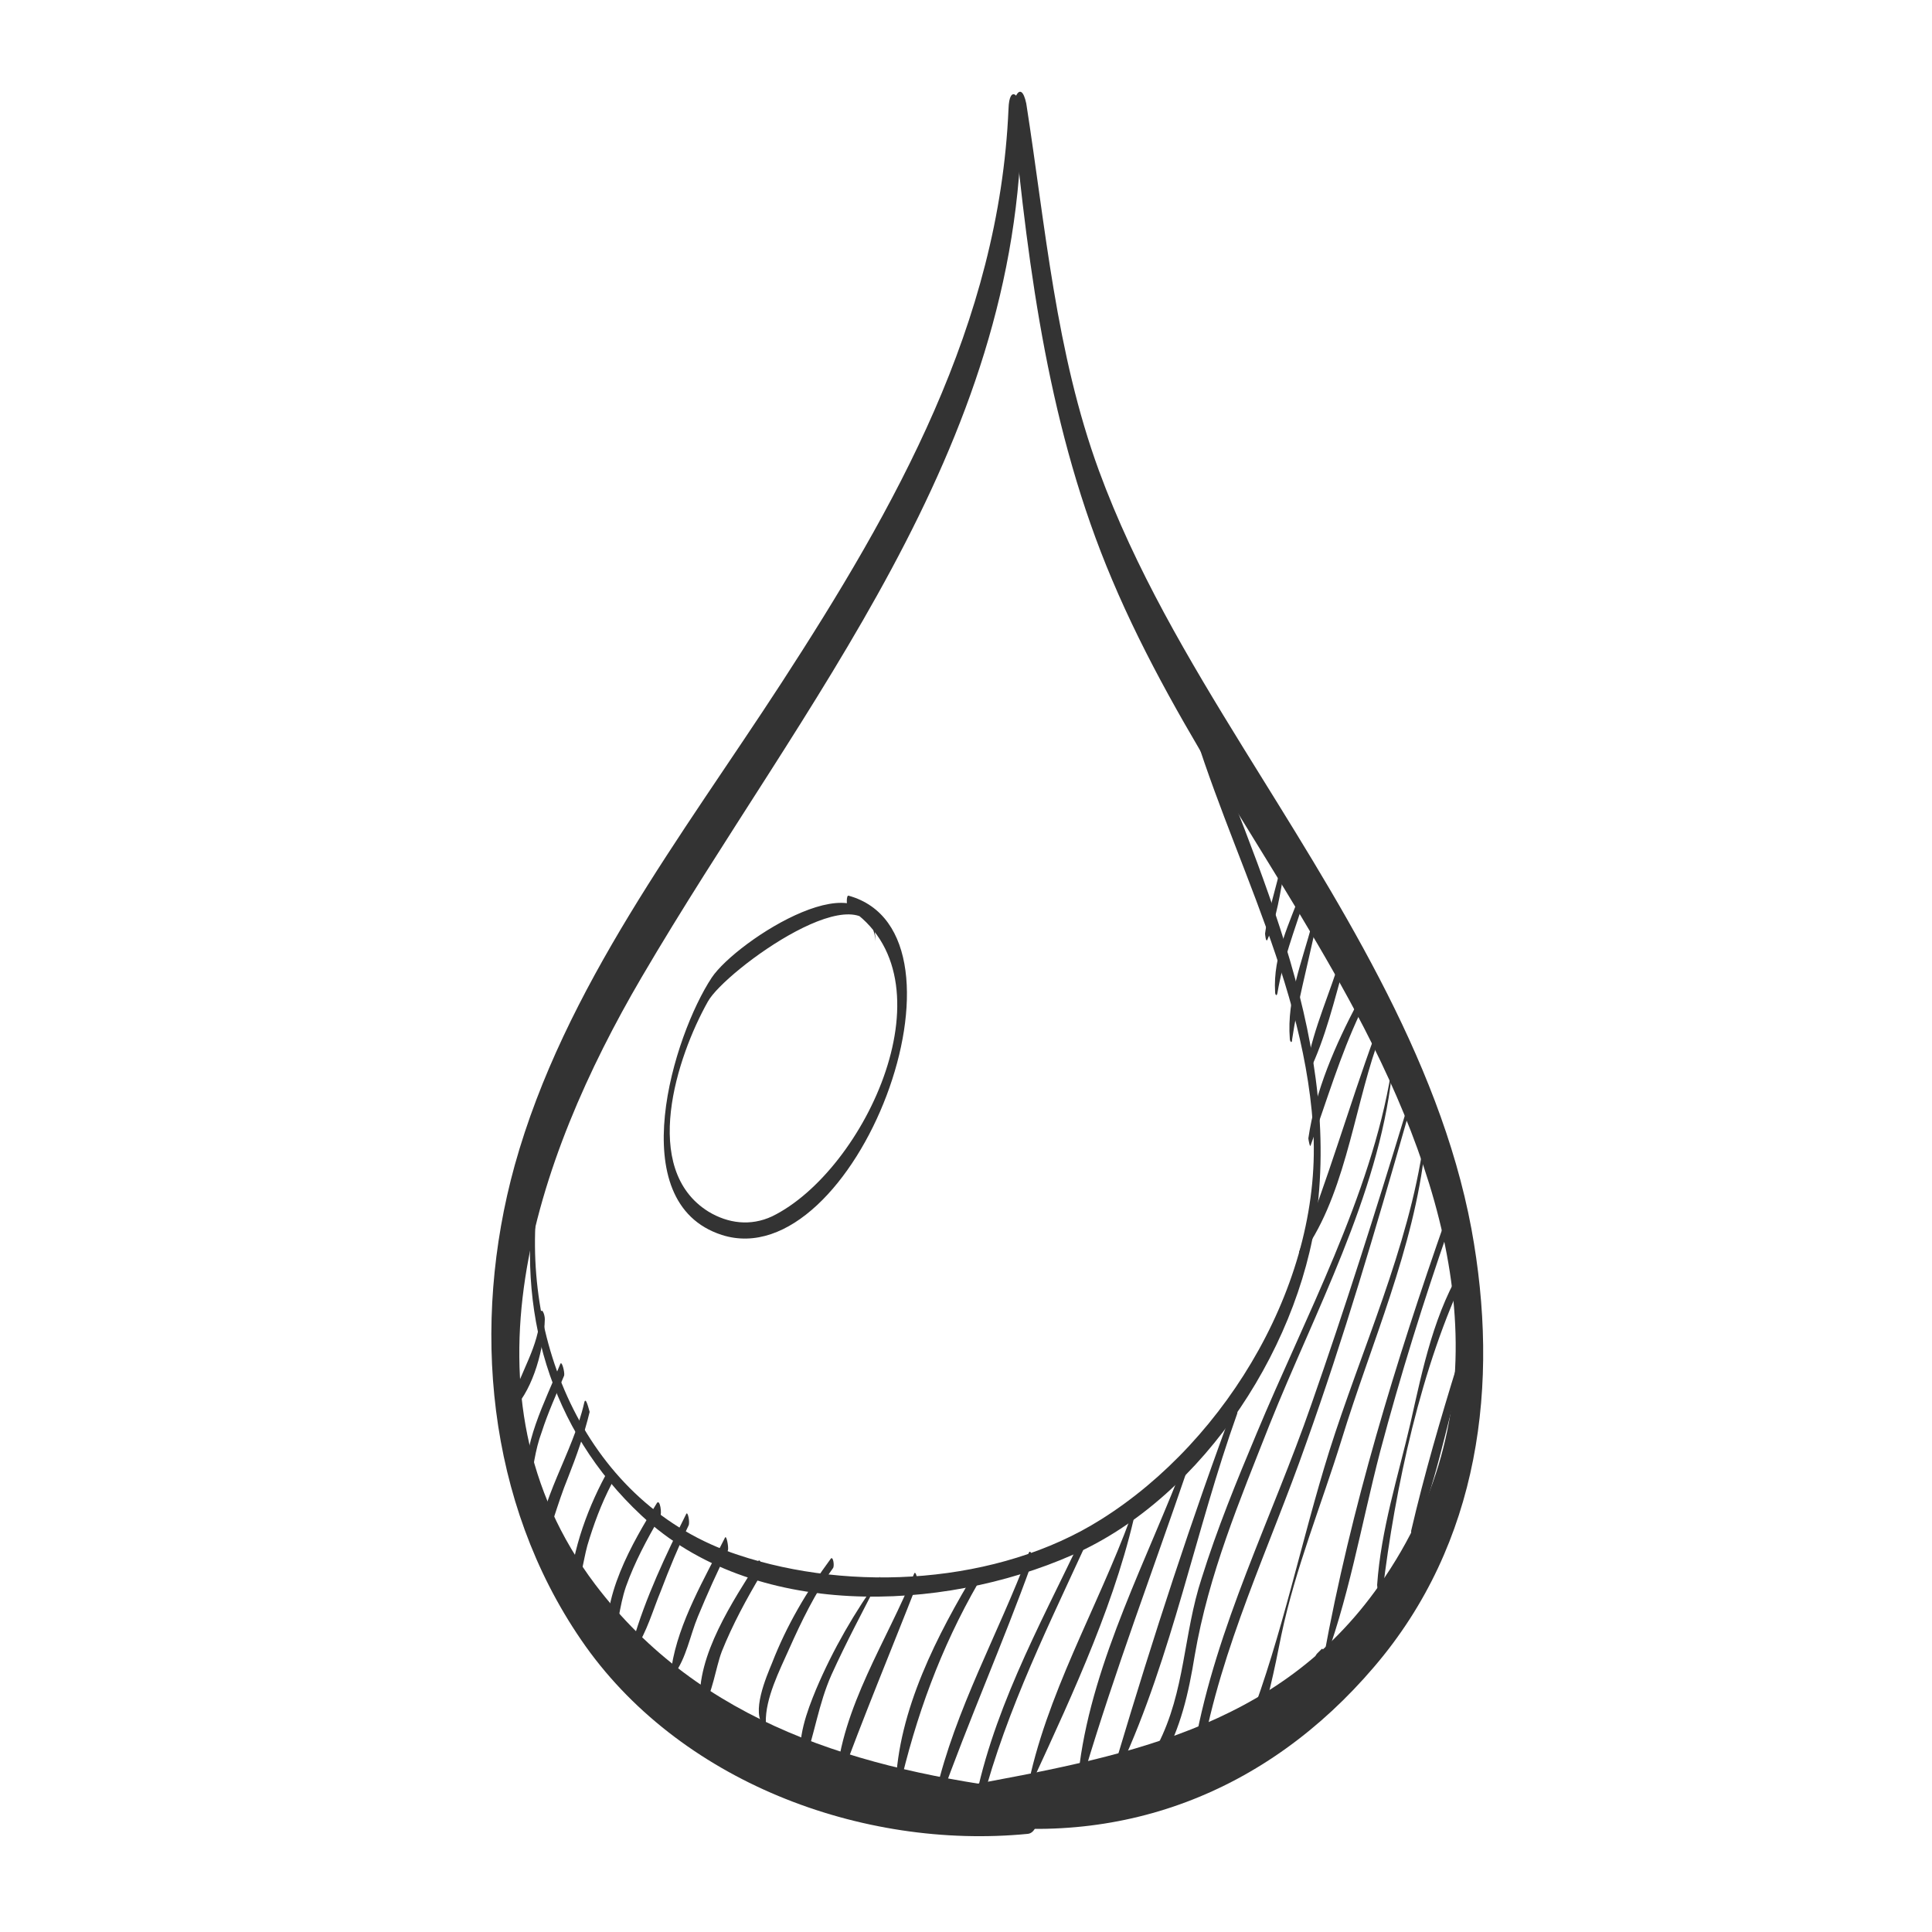 <?xml version="1.0" encoding="utf-8"?>
<!-- Generator: Adobe Illustrator 26.2.1, SVG Export Plug-In . SVG Version: 6.00 Build 0)  -->
<svg version="1.1" id="Layer_1" xmlns="http://www.w3.org/2000/svg" xmlns:xlink="http://www.w3.org/1999/xlink" x="0px" y="0px"
	 viewBox="0 0 250 250" style="enable-background:new 0 0 250 250;" xml:space="preserve">
<style type="text/css">
	.st0{fill:#333333;}
</style>
<g>
	<path class="st0" d="M130.5,14.1c-1.2,27.8-14.6,51.5-29.4,74.3c-12.8,19.7-28.1,39.4-34.5,62.4c-5.7,20.6-3.6,43.6,8.6,61.4
		c12.5,18.3,36.3,27.2,57.8,25.1c1.9-0.2,1.7-5.4-0.1-5.6c-21.6-2.7-42.2-8.6-55.9-26.7c-18.4-24.4-7.7-55.1,6-78.5
		c20.9-35.7,49-68.1,49.2-111.6C132.2,12.4,130.6,10.7,130.5,14.1z"/>
	<path class="st0" d="M131.1,14.8c2,20.5,4.7,41.1,12.8,60.2c8.6,20.4,22.4,38.3,32.6,58c12.1,23.5,18.3,48.9,2,72.1
		c-13.2,18.8-33.6,22.3-54.7,26.2c-1.3,0.2-1.2,4.3,0.1,4.5c21,3.5,40-3.8,53.9-20.1c13.7-16,16.3-36.6,12.6-56.7
		c-4.2-22.5-17.7-43.1-29.5-62.2c-7.1-11.5-14-23.1-18.7-35.9c-5.6-15.3-6.9-31.5-9.4-47.5C132.1,10.1,130.9,12.9,131.1,14.8z"/>
	<path class="st0" d="M69.3,153.5c-2.6,15.9,1.8,31.5,13.7,42.6c14.4,13.5,38.8,12.6,55.8,5.1c17.1-7.5,30.1-27.8,31.8-46.1
		c2.3-23.9-9.7-46.6-17.5-68.5c-0.3-0.9-0.6,0.9-0.5,1.2c4.8,19.7,15.9,37.4,17.3,57.9c1.4,19.7-11,40.6-27.4,50.9
		c-13.3,8.4-32.3,9.5-47,4.6C75.8,194.7,67,173.2,69.7,154C69.7,153.7,69.4,152.8,69.3,153.5z"/>
	<path class="st0" d="M113.3,121.8c-0.3-11.5-18-0.1-21.2,4.7c-4.9,7.4-11.7,29.1,1.3,33.3c17.2,5.5,34.2-39,16.4-43.9
		c-0.3-0.1-0.3,1.4,0,1.6c13.9,9,2.2,34-9.9,39.9c-2.8,1.3-5.7,0.9-8.2-0.6c-8.9-5.5-4.1-20.1-0.1-27.2
		C93.8,125.6,112.5,112,113.3,121.8L113.3,121.8z"/>
	<path class="st0" d="M69.9,170.2c-0.2,4.1-2.5,7.2-3.6,11c0,0.1,0,1.3,0.2,1.1c2.6-2.8,3.9-7.9,4-11.6
		C70.5,170,70,168.9,69.9,170.2z"/>
	<path class="st0" d="M72.5,176.5c-2,5-5,10.4-4.4,16c0,0.4,0.3,0.7,0.4,0.1c0.5-2.5,0.7-4.9,1.6-7.3c0.8-2.5,1.9-4.9,2.9-7.3
		C73.1,177.6,72.7,176,72.5,176.5z"/>
	<path class="st0" d="M75.6,181.5c-1.5,6.6-5.8,12.5-6.2,19.3c0,0.1,0.2,1.3,0.4,0.8c1.4-3.3,2.3-7,3.7-10.4
		c1.1-2.8,2.1-5.6,2.8-8.5C76.2,182.4,75.8,180.6,75.6,181.5z"/>
	<path class="st0" d="M78.8,190.1c-2.6,4.6-4.8,10.4-5.1,15.8c0,0.1,0.1,1.4,0.4,0.9c1.1-2,1.3-4.6,1.9-6.8c0.8-2.7,1.8-5.4,3.1-7.9
		C79.4,191.6,79.1,189.5,78.8,190.1z"/>
	<path class="st0" d="M85,194.5c-3.1,5-7.5,12.5-6.2,18.7c0,0.2,0.2,0.4,0.3,0.1c0.9-2.6,1-5.4,1.9-8c1.1-3.1,2.7-6.1,4.4-9
		C85.7,195.9,85.4,193.9,85,194.5z"/>
	<path class="st0" d="M88.8,195.9c-2.6,5.2-5.3,10.9-6.9,16.5c0,0.2,0,1.4,0.3,1c1.5-2.2,2.3-5.1,3.3-7.5c1.1-2.9,2.3-5.8,3.6-8.5
		C89.3,197,89,195.5,88.8,195.9z"/>
	<path class="st0" d="M93.8,199c-2.6,5.2-6,10.9-6.9,16.7c0,0.1,0.1,1.2,0.3,1c1.6-2.1,2.1-5.1,3.1-7.5c1.2-2.9,2.5-5.8,3.9-8.6
		C94.3,200.2,94,198.5,93.8,199z"/>
	<path class="st0" d="M98.1,202c-3.2,5.1-8,12.2-7.5,18.5c0,0,0.1,0.7,0.3,0.5c1.3-1.8,1.7-5.2,2.5-7.3c1.4-3.5,3.2-6.8,5.1-10
		C98.7,203.4,98.5,201.5,98.1,202z"/>
	<path class="st0" d="M107.5,201.7c-3.1,4.2-5.7,8.6-7.6,13.5c-0.7,1.7-2.8,6.5-1,8.2l0.2-0.5c-0.1-3.1,1.8-6.8,3-9.5
		c1.6-3.6,3.4-7.3,5.7-10.5C108,202.6,107.8,201.3,107.5,201.7z"/>
	<path class="st0" d="M113.9,204c-3.3,4.6-6.1,9.4-8.3,14.6c-1.2,2.9-2.5,6.4-1.9,9.6c0,0.2,0.2,0.4,0.3,0.1
		c1.4-3.8,1.9-7.8,3.6-11.6c1.9-4.2,4.1-8.3,6.2-12.4L113.9,204z"/>
	<path class="st0" d="M118.3,203.6c-3.5,8.7-9.4,17.3-10.1,26.9c0,0.2,0.1,1,0.3,0.5c3.2-8.8,6.8-17.4,10.2-26.1
		C118.8,204.5,118.5,203.2,118.3,203.6z"/>
	<path class="st0" d="M126.3,203.2c-5,8.3-10.1,18.1-10.4,28c0,0.3,0.2,1.3,0.4,0.5c2.2-9.6,5.4-18.4,10.3-26.9
		C126.8,204.4,126.6,202.7,126.3,203.2z"/>
	<path class="st0" d="M133.1,201c-3.9,10.4-9.5,20.2-12,31c-0.1,0.3,0.2,1.9,0.5,1.1c3.7-10.4,8.2-20.5,11.9-30.8
		C133.7,201.9,133.4,200.2,133.1,201z"/>
	<path class="st0" d="M139.9,199.1c-5.5,11.5-11.8,22.9-14,35.5c-0.1,0.5,0.3,2.2,0.6,1c2.9-12.4,8.4-23.6,13.7-35.1
		C140.3,200.1,140,198.6,139.9,199.1z"/>
	<path class="st0" d="M147.1,194.1c-4,11.9-10.8,23.1-13.7,35.3c0,0.2,0.1,1.3,0.3,0.9c5.2-11.3,11-23.7,13.5-36L147.1,194.1z"/>
	<path class="st0" d="M153.4,188.8c-4.8,12.7-11.9,25.9-13.7,39.5c0,0.3,0.3,2.2,0.6,1.2c4-13.4,8.9-26.3,13.4-39.5
		C153.8,189.7,153.6,188.4,153.4,188.8z"/>
	<path class="st0" d="M159.8,181.5c-5.6,15-10.6,30.4-15.2,45.8c-0.1,0.3,0.2,1.9,0.4,1.4c6.7-14.5,9.7-30.7,15.1-45.8
		C160.2,182.6,159.9,181.2,159.8,181.5z"/>
	<path class="st0" d="M165.8,111.7c-0.6,3.1-1.7,6.1-2.1,9.1c0,0.1,0.1,1.2,0.3,0.8c1.2-2.8,1.7-6.2,2.2-9.1
		C166.3,112.1,166,110.7,165.8,111.7z"/>
	<path class="st0" d="M168.5,115c-1.6,4.4-3.8,8.6-3.5,13.4c0,0.3,0.2,0.6,0.3,0.1c0.7-4.2,2.2-8.1,3.5-12.1
		C169,116.1,168.7,114.6,168.5,115z"/>
	<path class="st0" d="M169.8,119.5c-1.3,4.9-3.3,9.7-2.9,14.9c0,0.4,0.3,0.7,0.3,0.1c0.7-4.7,1.9-9.2,2.9-13.8
		C170.3,120.4,170,118.7,169.8,119.5z"/>
	<path class="st0" d="M173.6,123.5c-1.4,4.8-3.6,9.4-4.5,14.4c0,0.1,0.1,1.1,0.3,0.8c2.1-4.3,3.3-9.4,4.6-14
		C174,124.3,173.8,122.7,173.6,123.5z"/>
	<path class="st0" d="M175.7,129.7c-2.9,5.5-5.5,11.4-6.4,17.6c0,0.1,0.2,1.3,0.3,0.9c2.1-5.8,3.8-11.6,6.4-17.1
		C176.1,130.8,175.9,129.4,175.7,129.7z"/>
	<path class="st0" d="M177.9,134c-3.4,9.3-6.1,18.8-9.8,28l0.1,0.7c5.7-7.4,6.9-18.6,9.9-27.3C178.2,135,178,133.6,177.9,134z"/>
	<path class="st0" d="M180,138.8c-2.6,15.9-11.2,31.8-17.4,46.7c-2.6,6.2-5.1,12.3-7.1,18.7c-2.4,7.3-2.1,14.6-5.7,21.6
		c-0.3,0.5,0.1,3,0.5,2.2c2.5-4.4,3.5-8.9,4.3-13.8c1.8-10.5,5.8-20,9.7-29.9c5.8-14.5,14-29.5,15.8-45.2
		C180.2,138.9,180.1,138.3,180,138.8z"/>
	<path class="st0" d="M181.8,144.3c-3.8,12.5-7.8,25.1-12.1,37.4c-5.1,14.7-12.3,28.7-15.1,44.1c-0.1,0.8,0.6,3.2,0.9,1.4
		c2.5-14.1,8.8-27,13.5-40.4c4.9-13.7,9-27.7,13-41.7C182.2,145,182,143.8,181.8,144.3z"/>
	<path class="st0" d="M184.2,147.9c-1.9,13.5-8.1,26.9-12.2,39.9c-3.6,11.5-6.1,23.9-10.4,35.1c-0.2,0.6,0.3,3.3,0.8,2
		c1.6-4.3,2.5-8.8,3.4-13.3c1.8-8.6,5.2-16.9,7.8-25.3c3.8-12.4,9.4-24.8,10.8-37.8C184.5,148.3,184.3,147.2,184.2,147.9z"/>
	<path class="st0" d="M187.1,157.7c-6.5,18.5-12.3,37.5-15.8,56.7c0-0.1,0-1.3-0.3-1c-0.2,0.2-0.4,0.4-0.6,0.6
		c-0.7,0.8,0,3.6,0.5,2.4c3.6-9.2,5.2-19,7.7-28.6c2.6-9.8,5.6-19.4,8.9-28.9C187.6,158.6,187.4,156.9,187.1,157.7z"/>
	<path class="st0" d="M189.6,163.4c-4,6.2-5.5,13.7-7.1,20.8c-1.6,6.9-3.8,13.7-4.3,20.9c0,0.6,0.6,2.4,0.7,0.9
		c1.6-13.4,5-29.3,10.9-41.5C189.9,164.2,189.8,163.1,189.6,163.4z"/>
	<path class="st0" d="M188.6,176.5c-2.2,7.1-4.3,14.3-6,21.6c0,0.1,0.1,1.2,0.2,0.8c3-6.6,4.2-14.1,6.3-21
		C189.2,177.5,188.9,175.5,188.6,176.5z"/>
</g>
</svg>
